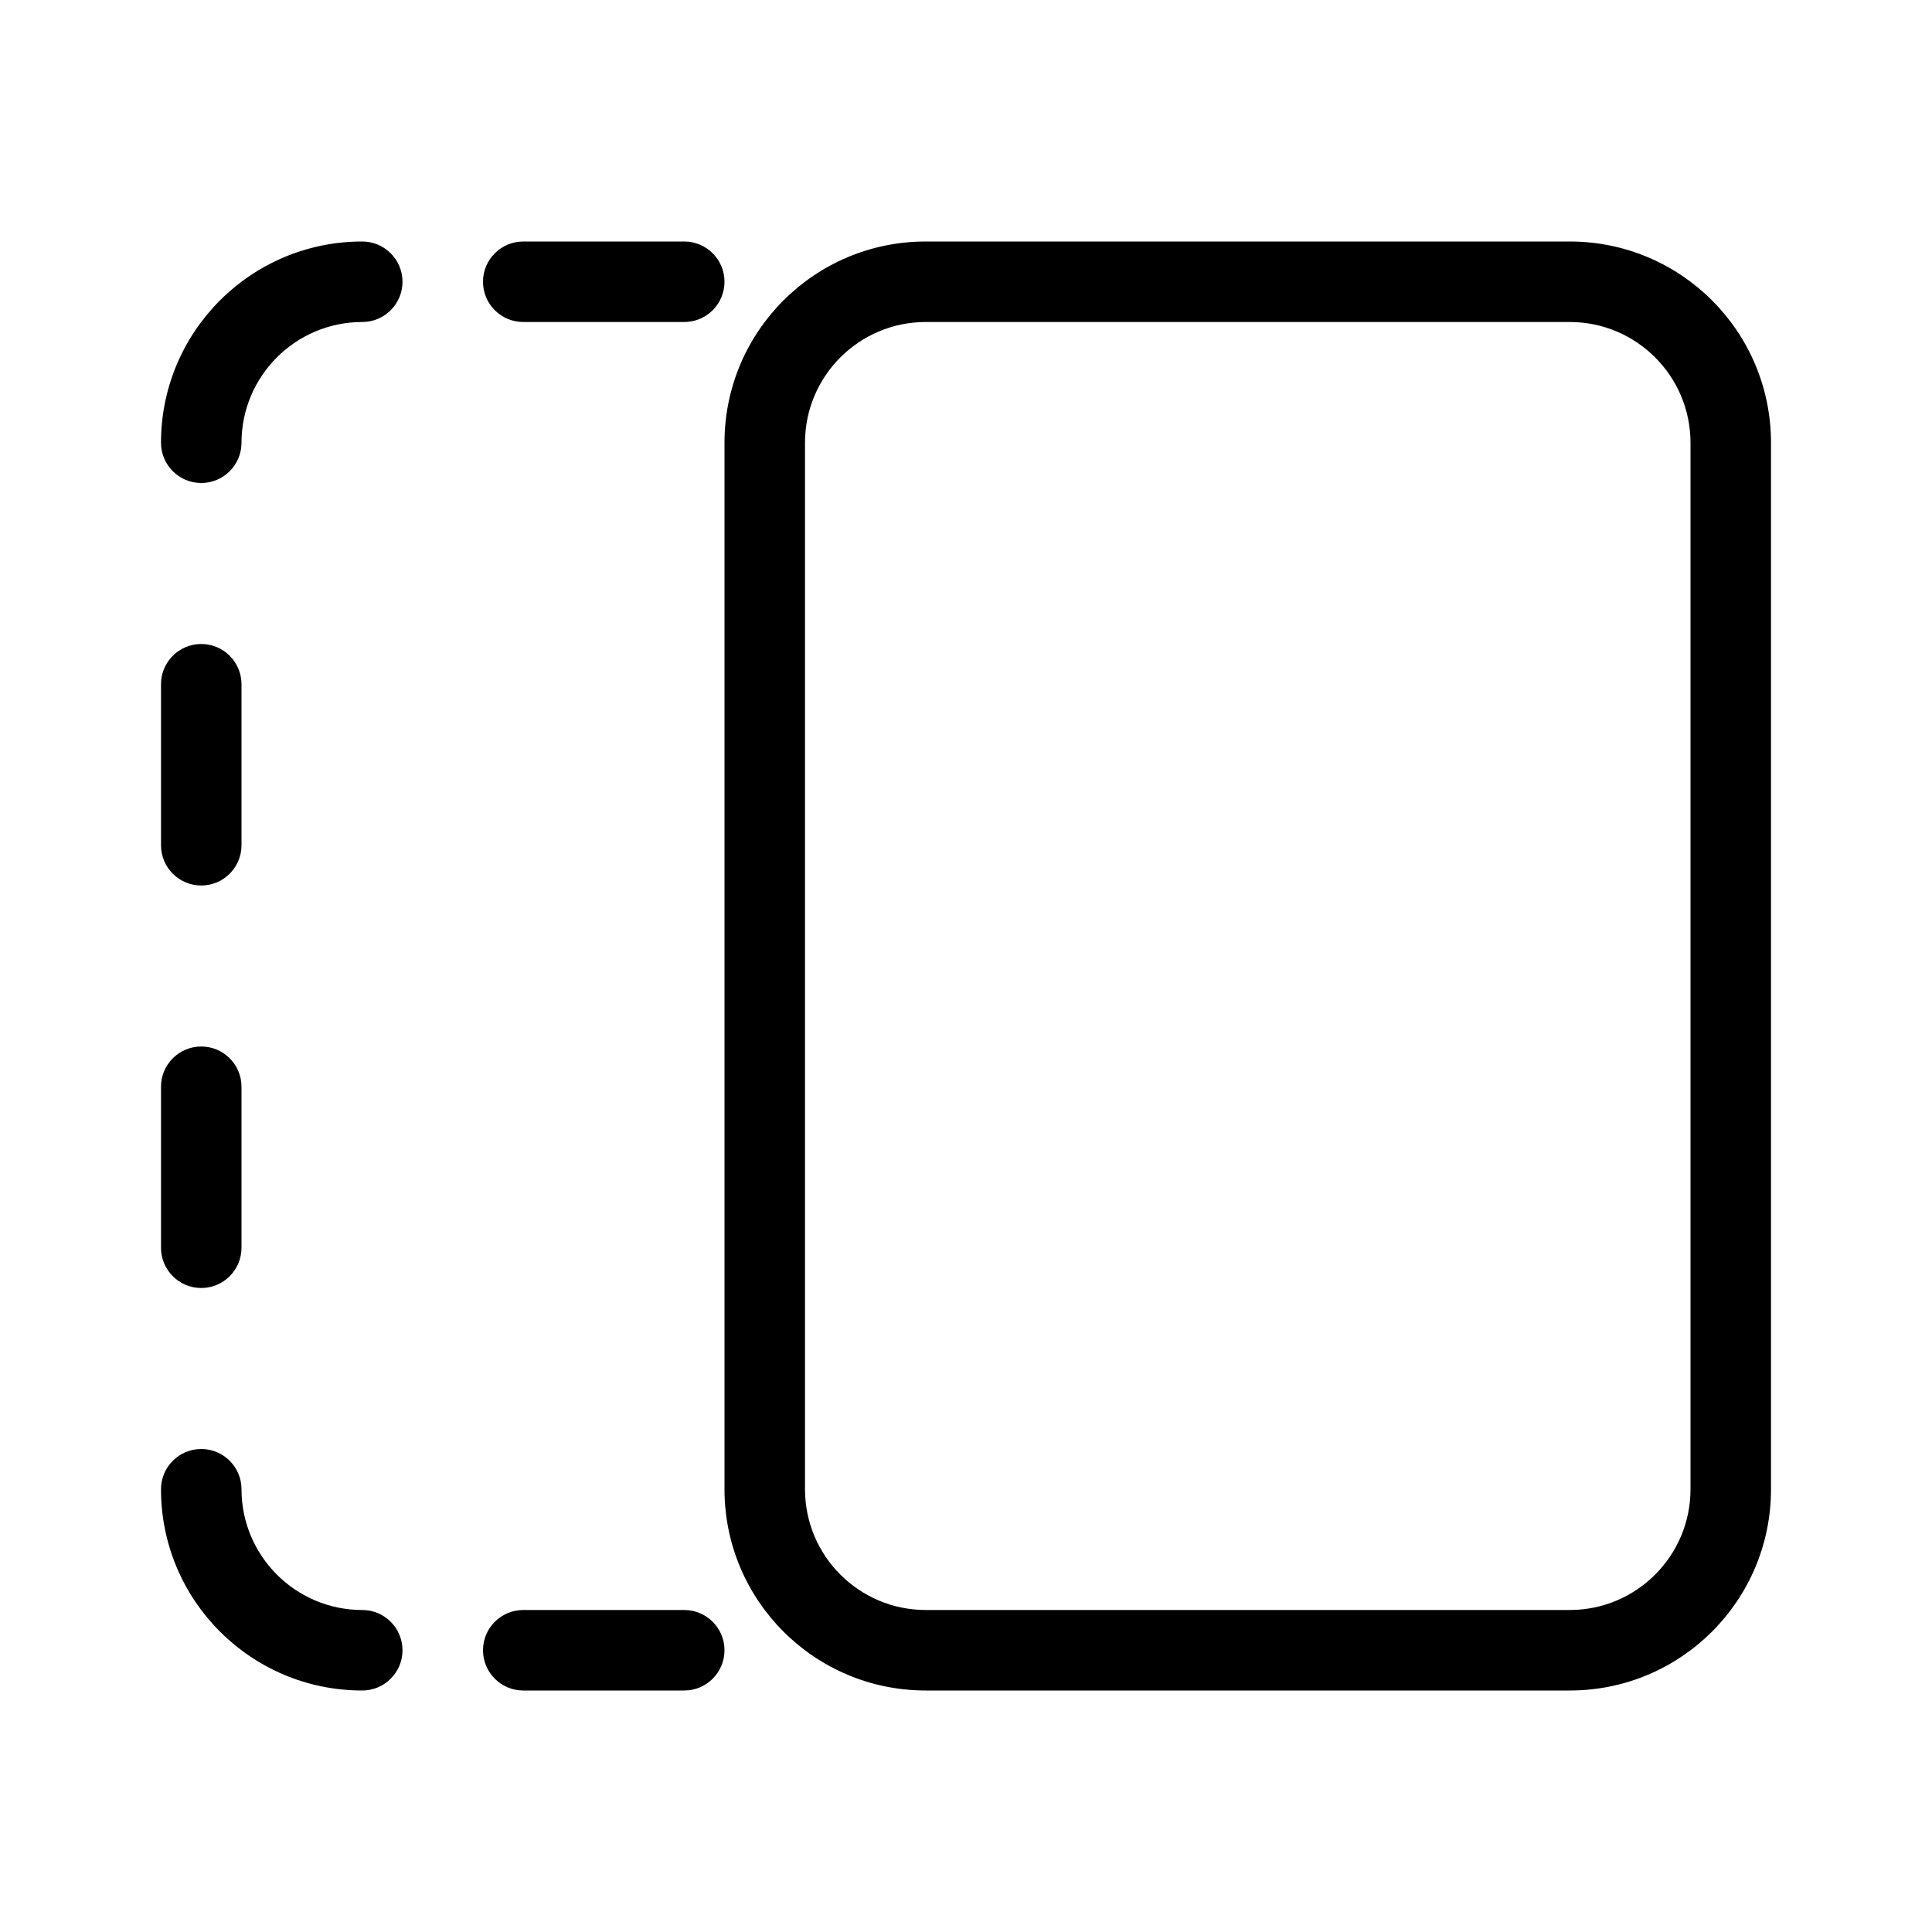 <?xml version="1.0" encoding="utf-8"?><!-- Скачано с сайта svg4.ru / Downloaded from svg4.ru -->
<svg fill="#000000" width="800px" height="800px" viewBox="0 0 24 24" xmlns="http://www.w3.org/2000/svg">
  <path d="M4.5,3 C4.776,3 5,3.224 5,3.5 C5,3.776 4.776,4 4.5,4 C3.672,4 3,4.672 3,5.5 C3,5.776 2.776,6 2.5,6 C2.224,6 2,5.776 2,5.5 C2,4.119 3.119,3 4.5,3 Z M2,8.5 C2,8.224 2.224,8 2.5,8 C2.776,8 3,8.224 3,8.5 L3,10.5 C3,10.776 2.776,11 2.5,11 C2.224,11 2,10.776 2,10.5 L2,8.5 Z M2,13.5 C2,13.224 2.224,13 2.5,13 C2.776,13 3,13.224 3,13.5 L3,15.5 C3,15.776 2.776,16 2.5,16 C2.224,16 2,15.776 2,15.5 L2,13.5 Z M2,18.5 C2,18.224 2.224,18 2.5,18 C2.776,18 3,18.224 3,18.5 C3,19.328 3.672,20 4.5,20 C4.776,20 5,20.224 5,20.5 C5,20.776 4.776,21 4.5,21 C3.119,21 2,19.881 2,18.5 Z M9,5.5 C9,4.119 10.119,3 11.5,3 L19.5,3 C20.881,3 22,4.119 22,5.5 L22,18.5 C22,19.881 20.881,21 19.5,21 L11.5,21 C10.119,21 9,19.881 9,18.5 L9,5.5 Z M10,5.5 L10,18.5 C10,19.328 10.672,20 11.5,20 L19.5,20 C20.328,20 21,19.328 21,18.5 L21,5.5 C21,4.672 20.328,4 19.5,4 L11.5,4 C10.672,4 10,4.672 10,5.5 Z M8.5,20 C8.776,20 9,20.224 9,20.5 C9,20.776 8.776,21 8.5,21 L6.5,21 C6.224,21 6,20.776 6,20.5 C6,20.224 6.224,20 6.5,20 L8.5,20 Z M8.5,3 C8.776,3 9,3.224 9,3.5 C9,3.776 8.776,4 8.5,4 L6.5,4 C6.224,4 6,3.776 6,3.5 C6,3.224 6.224,3 6.5,3 L8.5,3 Z"/>
</svg>